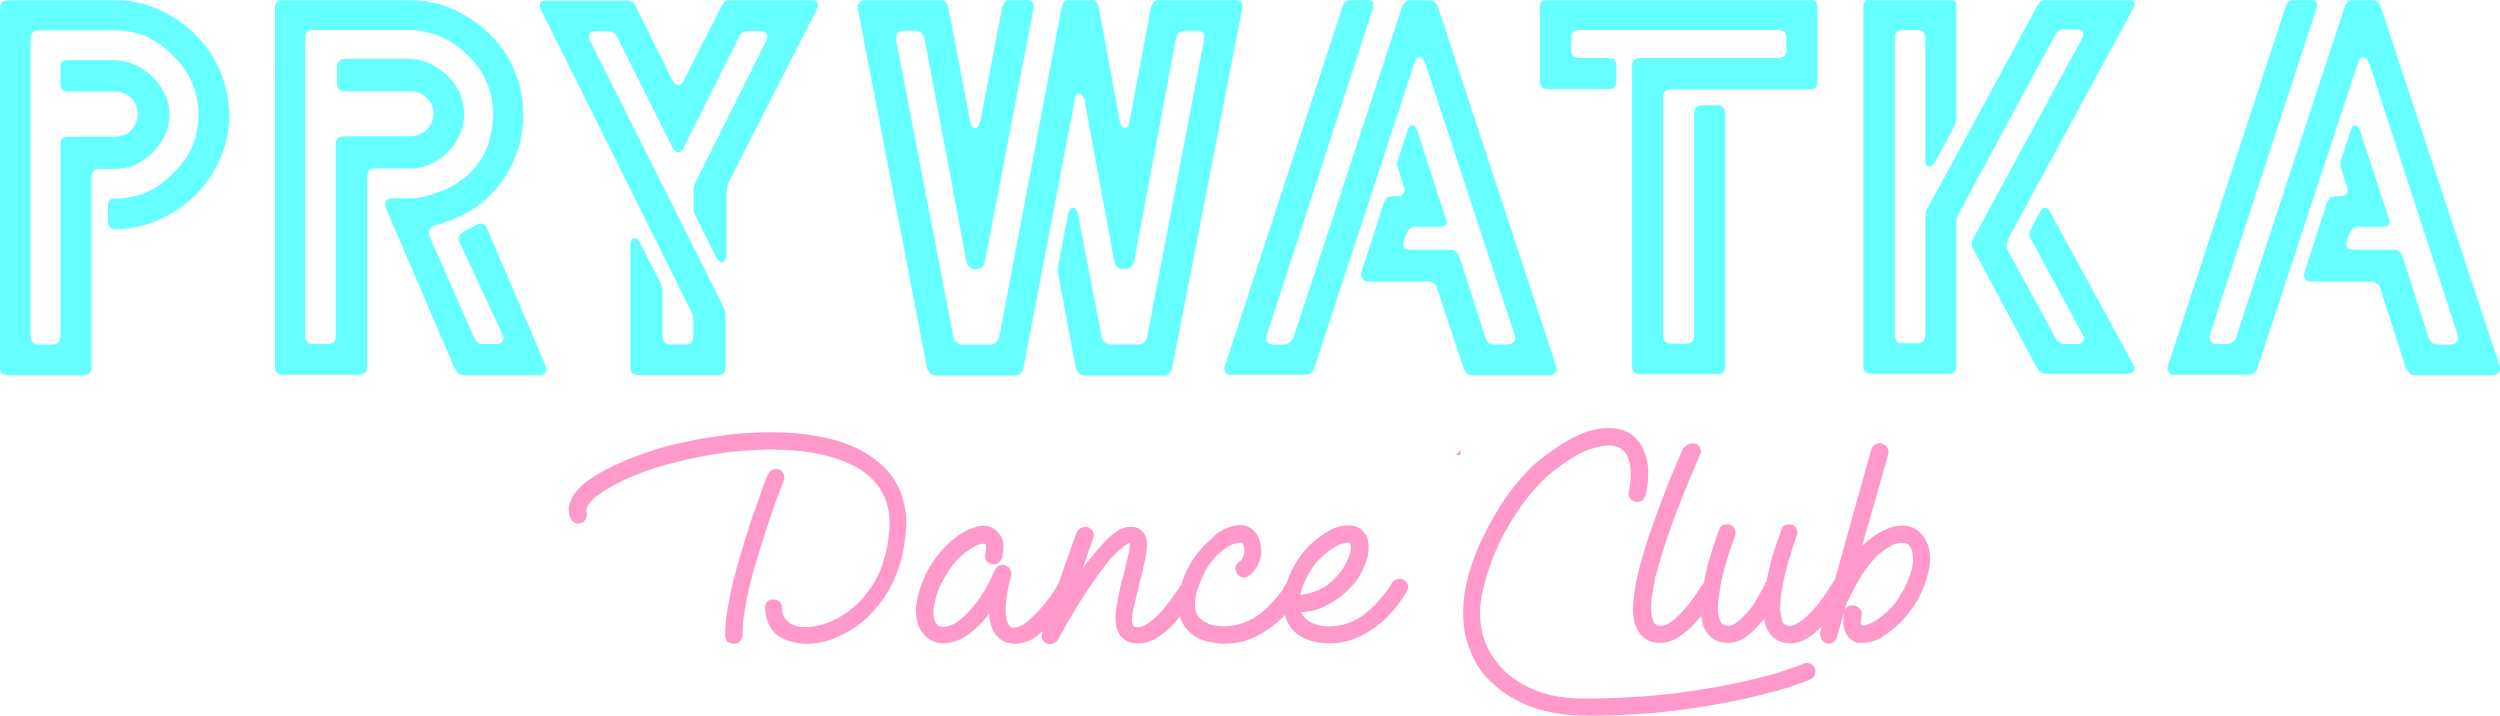 <?xml version="1.0" encoding="utf-8"?>
<!-- Generator: Adobe Illustrator 21.0.2, SVG Export Plug-In . SVG Version: 6.00 Build 0)  -->
<svg version="1.1" id="Layer_1" xmlns="http://www.w3.org/2000/svg" xmlns:xlink="http://www.w3.org/1999/xlink" x="0px" y="0px"
	 viewBox="0 0 588.2 168.4" style="enable-background:new 0 0 588.2 168.4;" xml:space="preserve">
<style type="text/css">
	.st0{fill-rule:evenodd;clip-rule:evenodd;fill:#66FFFF;}
	.st1{fill-rule:evenodd;clip-rule:evenodd;fill:#FF99CC;}
</style>
<symbol  id="_x33_" viewBox="-294.1 -261.9 588.2 168.4">
	<g id="Layer_3_2_">
		<path class="st0" d="M-123.4-93.7c0.3,0.2,0.8,0.3,1.3,0.3h18.7c0.8,0,1.3-0.2,1.5-0.5c0.3-0.5,0.3-1,0-1.7l-20.9-41
			c-0.1-0.4-0.2-0.9-0.2-1.3c-0.1-0.4-0.2-0.8-0.2-1.3v-14.4c-0.1-0.9-0.4-1.4-0.9-1.5c-0.4-0.2-0.9,0.2-1.5,1.1l-4.7,9.4
			c-0.2,0.4-0.4,0.8-0.5,1.2c-0.1,0.4-0.1,0.8-0.1,1.2v3.8c0,0.5,0,0.9,0.1,1.2c0.1,0.4,0.3,0.8,0.5,1.2l16.5,33
			c0.3,0.7,0.3,1.3,0,1.6c-0.2,0.4-0.7,0.6-1.4,0.6h-2.8c-0.5,0-1-0.1-1.3-0.3c-0.5-0.2-0.8-0.5-0.9-1l-13.1-26.2
			c-0.4-0.7-0.8-1-1.2-1c-0.5,0-0.9,0.3-1.3,1l-13.1,26.2c-0.2,0.5-0.5,0.8-0.9,1c-0.4,0.2-0.8,0.3-1.3,0.3h-2.7
			c-0.8,0-1.4-0.2-1.6-0.6c-0.2-0.4-0.2-0.9,0.1-1.6l31.4-62.6c0.2-0.4,0.3-0.8,0.4-1.3c0.1-0.3,0.1-0.8,0.1-1.3v-11.6
			c0-1.3-0.6-1.9-1.9-1.9h-18.6c-1.3,0-1.9,0.6-1.9,1.9v28.7c0,0.9,0.3,1.4,0.8,1.6c0.5,0.1,1-0.2,1.5-1.1l4.8-9.4
			c0.2-0.4,0.3-0.8,0.4-1.2c0.1-0.3,0.1-0.7,0.1-1.3v-10c0-1.3,0.6-2,1.8-2h3.6c1.2,0,1.8,0.7,1.8,2v3.3c0,0.4,0,0.8,0,1.1
			c-0.1,0.4-0.2,0.8-0.4,1.2l-35.4,71.1c-0.3,0.7-0.4,1.2-0.2,1.7c0.3,0.4,0.8,0.5,1.5,0.5h18.9c0.5,0,0.9-0.1,1.2-0.3
			c0.4-0.2,0.7-0.6,0.9-1.1l8.7-17.5c0.3-0.6,0.8-1,1.3-1c0.4,0,0.8,0.3,1.2,1l8.9,17.5C-124.1-94.3-123.8-93.9-123.4-93.7z
			 M-73.1-93.4c0.6,0,1-0.1,1.3-0.4c0.4-0.3,0.6-0.7,0.8-1.3l5.2-27.1c0.2-0.9,0.6-1.4,1.2-1.4c0.4,0,0.8,0.5,1.1,1.4l5.2,27.1
			c0.2,0.6,0.4,1,0.7,1.3c0.4,0.3,0.9,0.4,1.5,0.4h3.3c0.7,0,1.2-0.2,1.6-0.5c0.3-0.3,0.4-0.8,0.3-1.4l-11.5-59.8
			c-0.1-0.6-0.4-1-0.7-1.2c-0.4-0.3-0.9-0.5-1.4-0.5c-0.6,0-1.1,0.2-1.4,0.5c-0.4,0.2-0.6,0.6-0.8,1.2l-9.9,52.7
			c-0.2,0.6-0.5,1-0.8,1.3c-0.3,0.3-0.8,0.4-1.4,0.4h-2.8c-0.7,0-1.1-0.2-1.3-0.5c-0.3-0.4-0.4-0.9-0.4-1.5l13.5-70
			c0.1-0.6,0.3-1,0.8-1.3c0.4-0.3,0.8-0.5,1.4-0.5h6.3c0.7,0,1.2,0.2,1.5,0.5c0.4,0.3,0.6,0.7,0.8,1.3l14.7,77.6
			c0.1,0.6,0.4,1,0.7,1.3c0.4,0.3,0.9,0.4,1.4,0.4h4.4c0.6,0,1.1-0.1,1.5-0.4c0.3-0.3,0.6-0.7,0.7-1.3l5-27.1
			c0.2-0.9,0.6-1.3,1.1-1.3c0.5,0,0.9,0.4,1.1,1.3l5.1,27.1c0.2,0.6,0.5,1,0.8,1.3c0.3,0.3,0.8,0.4,1.4,0.4h17.5
			c0.7,0,1.2-0.2,1.5-0.5c0.3-0.3,0.4-0.8,0.3-1.4L-18.3-180c-0.1-0.6-0.4-1-0.8-1.3c-0.4-0.3-0.8-0.5-1.4-0.5h-18.2
			c-0.7,0-1.2,0.2-1.5,0.5c-0.3,0.3-0.6,0.7-0.8,1.3l-4.1,21.9c-0.2,0.8-0.2,1.6,0,2.3l2.3,12.1c0.3,0.9,0.7,1.4,1.2,1.4
			c0.5,0,0.8-0.5,1.1-1.4l5.6-29c0.1-0.6,0.4-1,0.8-1.3c0.4-0.3,0.9-0.5,1.4-0.5h6.4c0.6,0,1,0.2,1.3,0.5c0.4,0.3,0.7,0.7,0.8,1.3
			l13.4,70c0.1,0.7,0,1.2-0.2,1.5c-0.3,0.4-0.8,0.5-1.5,0.5h-2.7c-0.6,0-1-0.1-1.3-0.4c-0.4-0.3-0.7-0.7-0.9-1.3l-9.9-52.7
			c-0.2-0.6-0.5-1-0.8-1.2c-0.3-0.3-0.8-0.5-1.5-0.4h-0.1c-0.6-0.1-1.1,0-1.4,0.4c-0.4,0.2-0.7,0.6-0.8,1.2l-7.1,38.3
			c-0.3,0.8-0.7,1.3-1.2,1.3c-0.6,0-0.9-0.4-1-1.3L-53.3-180c-0.1-0.6-0.4-1-0.7-1.3c-0.4-0.3-0.9-0.5-1.5-0.5h-18.3
			c-0.6,0-1.1,0.2-1.4,0.5c-0.4,0.3-0.6,0.7-0.8,1.3l-16.3,84.6c0,0.6,0.1,1.1,0.4,1.4c0.3,0.3,0.8,0.5,1.5,0.5H-73.1z M-294.1-95.3
			c0,1.2,0.7,1.8,2,1.8h25c5,0,9.4-1.3,13.4-3.8c4.1-2.4,7.4-5.7,9.8-9.7c2.4-4.1,3.6-8.6,3.8-13.5c-0.1-4.9-1.4-9.4-3.8-13.4
			c-2.4-4.1-5.7-7.3-9.8-9.7c-4-2.5-8.5-3.7-13.4-3.8c-0.4,0-0.8,0.2-1.1,0.5c-0.3,0.2-0.5,0.7-0.5,1.4v3.4c0,0.6,0.1,1.1,0.3,1.4
			c0,0.3,0.3,0.5,0.7,0.5h0.6c2.6,0,5.1,0.5,7.4,1.5c2.3,1,4.4,2.5,6.3,4.5c2,1.9,3.5,3.9,4.5,6.3c1,2.4,1.5,4.9,1.5,7.5
			c0,2.6-0.5,5-1.5,7.4c-1,2.4-2.5,4.5-4.5,6.5c-1.9,1.9-4,3.4-6.3,4.5c-2.3,0.9-4.8,1.4-7.4,1.4H-285c-1.2,0-1.9-0.6-1.9-1.9v-70
			c0-1.3,0.6-2,1.9-2h3.1c1.3,0,2,0.6,2,2v45c0,1.3,0.6,1.9,1.9,1.9h10.9c1.6,0,2.9,0.5,3.9,1.5c0.9,1,1.4,2.2,1.5,3.8
			c-0.1,1.6-0.6,2.9-1.5,3.8c-1,1-2.3,1.5-3.9,1.5h-10.9c-1.2,0-1.9,0.6-1.9,1.9v3.7c0,0.7,0.1,1.2,0.4,1.4c0.3,0.3,0.8,0.4,1.4,0.4
			h10.9c2.3-0.1,4.4-0.7,6.4-1.9c1.9-1.2,3.5-2.7,4.7-4.6c1.2-2,1.9-4.1,1.9-6.3c0-2.2-0.7-4.3-1.9-6.3c-1.2-1.9-2.8-3.5-4.7-4.7
			c-1.9-1.2-4.1-1.8-6.4-1.8h-3.5c-1.2,0-1.9-0.6-1.9-1.9v-44.7c0-1.3-0.6-1.9-1.9-1.9h-17.7c-1.3,0-2,0.6-2,1.9V-95.3z
			 M-229.4-95.3c0,1.2,0.6,1.8,1.9,1.8h29.8c4.9,0,9.4-1.3,13.4-3.8c4.1-2.4,7.3-5.7,9.8-9.7c2.3-4.1,3.5-8.5,3.5-13.4
			c0-1.5-0.1-3-0.4-4.6c-0.2-1.7-0.6-3.3-1.3-4.9c-1.3-3.6-3.5-7-6.6-10c-3.1-3-7.4-5.3-12.9-6.7c-0.1-0.1-0.3-0.3-0.6-0.6
			c-0.3-0.5-0.4-1.1-0.3-1.7l10.6-24.1c0.2-0.4,0.5-0.7,0.8-1c0.4-0.3,0.8-0.4,1.3-0.4h3.2c0.6,0,1.1,0.2,1.3,0.6
			c0.3,0.4,0.3,0.9,0,1.7l-10,21.5c-0.3,0.6-0.3,1.1-0.1,1.6c0.1,0.4,0.4,0.8,1,1l2.9,1.6c0.6,0.3,1.1,0.4,1.6,0.3
			c0.4-0.2,0.8-0.6,1-1.1l13.7-32.1c0.3-0.7,0.3-1.3,0.1-1.7c-0.3-0.4-0.8-0.7-1.4-0.7h-17.9c-0.4,0-0.9,0.1-1.3,0.4
			c-0.3,0.3-0.6,0.7-0.8,1.1l-16.3,38c-0.1,0.7,0,1.2,0.2,1.6c0.2,0.3,0.6,0.5,1.4,0.5h4.1c0.9,0,1.9,0.1,2.9,0.3
			c1,0.2,1.9,0.4,2.8,0.8c2.4,0.7,4.6,1.8,6.6,3.3c2.1,1.5,3.8,3.5,5.1,5.9c0.7,1.3,1.3,2.8,1.6,4.5c0.4,1.6,0.6,3.3,0.6,5
			c0,2.7-0.5,5.1-1.5,7.5c-1,2.3-2.4,4.4-4.3,6.2c-2,2-4.1,3.5-6.4,4.5c-2.4,1-4.9,1.6-7.5,1.6h-22.6c-1.2,0-1.9-0.6-1.9-1.9v-70
			c0-1.3,0.6-2,1.9-2h3.4c1.3,0,1.9,0.6,1.9,2v45c0,1.3,0.7,1.9,2,1.9h15.4c1.6,0,2.9,0.5,3.9,1.5c1.1,1,1.6,2.2,1.7,3.8
			c0,1.6-0.6,2.9-1.7,3.8c-1.1,1-2.4,1.5-3.9,1.5h-15.2c-1.3,0-1.9,0.6-1.9,1.9v3.7c0,1.3,0.6,2,1.9,2h15.2c2.3-0.1,4.4-0.7,6.3-2
			c2-1.2,3.6-2.7,4.7-4.6c1.2-2,1.8-4.1,1.8-6.4c0-2.2-0.6-4.3-1.8-6.3c-1.1-1.9-2.7-3.5-4.7-4.7c-1.9-1.2-4-1.8-6.3-1.8h-8.2
			c-1.2,0-1.8-0.6-1.8-1.9v-44.7c0-1.3-0.7-1.9-2-1.9h-17.8c-1.3,0-1.9,0.6-1.9,1.9V-95.3z M-5.8-181c-0.3,0.4-0.3,0.9-0.1,1.5
			l27.7,84.6c0.1,0.5,0.4,0.9,0.8,1.1c0.3,0.3,0.8,0.4,1.3,0.4h3.5c0.7,0,1.2-0.2,1.5-0.5c0.2-0.4,0.2-0.9,0-1.6L4-172.1
			c-0.3-0.7-0.3-1.2,0-1.6c0.2-0.5,0.7-0.8,1.5-0.8h2.5c0.6,0,1,0.2,1.3,0.5c0.4,0.2,0.7,0.6,0.9,1.1l25.6,77.9
			c0.1,0.5,0.4,0.9,0.8,1.1c0.3,0.3,0.8,0.4,1.3,0.4H42c0.6,0,1-0.1,1.4-0.4c0.4-0.2,0.6-0.6,0.8-1.1L72-179.5
			c0.2-0.6,0.2-1.1,0-1.5c-0.3-0.4-0.8-0.7-1.5-0.7H52.3c-0.6,0-1,0.1-1.3,0.4c-0.3,0.3-0.5,0.7-0.7,1.1l-6.3,19
			c-0.1,0.5-0.3,0.9-0.7,1.1c-0.4,0.2-0.8,0.4-1.4,0.4h-14c-0.7,0-1.2,0.2-1.4,0.6c-0.3,0.4-0.4,0.9-0.3,1.6l5.3,16.4
			c0.2,0.6,0.5,1,0.8,1.2c0.4,0.2,0.8,0.3,1.4,0.3h1c0.7,0,1.2,0.3,1.5,0.8c0.2,0.3,0.2,0.8,0,1.5l-1.3,3.9
			c-0.2,0.5-0.3,0.9-0.3,1.3c0,0.5,0.1,0.9,0.3,1.3l2.1,6.5c0.3,0.9,0.7,1.4,1.3,1.4c0.4,0,0.8-0.5,1.1-1.4l6.6-20.4
			c0.3-0.7,0.3-1.2,0-1.6c-0.3-0.4-0.7-0.5-1.4-0.5H39c-0.5,0-1-0.1-1.4-0.4c-0.3-0.3-0.5-0.7-0.8-1.2l-0.6-1.7
			c-0.2-0.6-0.2-1.1,0-1.5c0.3-0.4,0.8-0.6,1.5-0.6H47c0.6,0,1-0.1,1.4-0.4c0.4-0.3,0.6-0.7,0.9-1.3l6.1-19c0.2-0.5,0.4-0.9,0.7-1.1
			c0.4-0.3,0.9-0.5,1.4-0.5h3.1c0.7,0,1.3,0.3,1.6,0.8c0.3,0.3,0.3,0.9,0,1.6l-21,63.9c-0.4,0.8-0.8,1.3-1.2,1.3
			c-0.6,0-1-0.4-1.3-1.3l-23.6-71.9c-0.2-0.5-0.4-0.9-0.8-1.1c-0.4-0.3-0.8-0.4-1.4-0.4H-4.4C-5-181.7-5.5-181.5-5.8-181z
			 M131.6-93.4c1.3,0,1.9-0.6,1.9-1.8v-17.4c0-1.3-0.6-1.9-1.9-1.9H99.1c-1.3,0-1.9-0.6-1.9-1.9v-55.9c0-1.3,0.6-2,1.9-2h3.5
			c1.3,0,1.9,0.7,1.9,2v52.1c0,1.3,0.7,2,2,2h3.3c1.3,0,2-0.6,2-2v-59.4c0-1.3-0.6-1.9-2-1.9H91.9c-1.3,0-2,0.6-2,1.9v70.6
			c0,1.2,0.6,1.9,2,1.9h32.4c1.2,0,1.9,0.6,1.9,1.9v2.8c0,1.3-0.6,1.9-1.9,1.9H77.4c-1.2,0-1.8-0.6-1.8-1.9v-2.8
			c0-1.3,0.6-1.9,1.8-1.9h6.9c1.3,0,1.9-0.6,1.9-1.9v-3.5c0-1.3-0.6-1.9-1.9-1.9H70.1c-1.3,0-1.9,0.6-1.9,1.9v17.4
			c0,1.2,0.6,1.8,1.9,1.8H131.6z M186.2-93.7c0.4,0.2,0.9,0.3,1.4,0.3h18.8c0.7,0,1.2-0.2,1.6-0.5c0.2-0.5,0.1-1-0.3-1.7l-29.4-54.2
			c-0.2-0.5-0.3-0.9-0.3-1.2c0-0.5,0.1-0.9,0.3-1.4l11.2-20.5c0.2-0.5,0.5-0.8,0.9-1c0.4-0.3,0.8-0.5,1.3-0.5h2.9
			c0.7,0,1.2,0.3,1.5,0.8c0.2,0.4,0.1,0.9-0.3,1.6l-12,22.2c-0.3,0.4-0.4,0.8-0.4,1.3c0,0.4,0.1,0.8,0.4,1.3l2,3.8
			c0.4,0.7,0.8,1.1,1.3,1.1c0.5,0,0.9-0.4,1.2-1.1l19.4-35.6c0.4-0.7,0.5-1.3,0.3-1.7c-0.3-0.4-0.9-0.7-1.6-0.7h-19
			c-0.5,0-1,0.1-1.4,0.4c-0.3,0.2-0.6,0.6-0.9,1.1l-14.9,27.8c-0.2,0.4-0.4,0.9-0.4,1.4c0,0.3,0.1,0.7,0.4,1.2l25.5,46.9
			c0.4,0.7,0.5,1.3,0.3,1.6c-0.3,0.4-0.8,0.6-1.5,0.6h-2.9c-0.5,0-0.9-0.1-1.3-0.3c-0.3-0.2-0.6-0.5-0.9-1l-22.6-41.9
			c-0.2-0.4-0.4-0.8-0.5-1.2c-0.1-0.3-0.1-0.7-0.1-1.1v-33.6c0-1.3-0.6-1.9-1.9-1.9h-18.1c-1.2,0-1.9,0.6-1.9,1.9v84.5
			c0,1.2,0.6,1.8,1.9,1.8h18.1c1.3,0,1.9-0.6,1.9-1.8v-26.1c0-0.4-0.1-0.8-0.2-1.1c0-0.4-0.2-0.8-0.4-1.2l-4.4-8.1
			c-0.5-0.8-1.1-1.2-1.6-1c-0.5,0-0.7,0.5-0.7,1.5v28.6c0,1.3-0.6,1.9-1.9,1.9h-3.4c-1.2,0-1.9-0.6-1.9-1.9v-69.8c0-1.3,0.6-2,1.9-2
			h3.4c1.3,0,1.9,0.7,1.9,2v27.7c0,0.4,0,0.9,0.1,1.3c0.1,0.3,0.3,0.7,0.6,1.1l25.8,47.6C185.6-94.3,185.9-93.9,186.2-93.7z
			 M243.7-94.9c0.2,0.5,0.5,0.9,0.8,1.1c0.3,0.3,0.8,0.4,1.4,0.4h3.5c0.7,0,1.2-0.2,1.5-0.5c0.2-0.4,0.2-0.9,0-1.6l-25-76.5
			c-0.2-0.7-0.2-1.2,0.1-1.6c0.2-0.5,0.6-0.8,1.3-0.8h2.5c0.6,0,1.1,0.2,1.4,0.5c0.4,0.2,0.7,0.6,0.8,1.1l25.6,77.9
			c0.2,0.5,0.4,0.9,0.8,1.1c0.3,0.3,0.8,0.4,1.3,0.4h4.1c0.6,0,1-0.1,1.4-0.4c0.4-0.2,0.6-0.6,0.8-1.1l28-84.6
			c0.2-0.6,0.2-1.1-0.1-1.5c-0.3-0.4-0.8-0.7-1.5-0.7h-18.1c-0.6,0-1,0.1-1.4,0.4c-0.3,0.3-0.6,0.7-0.9,1.1l-6.1,19
			c-0.1,0.5-0.4,0.9-0.9,1.1c-0.3,0.2-0.7,0.4-1.3,0.4h-14c-0.7,0-1.2,0.2-1.4,0.6c-0.3,0.4-0.4,0.9-0.2,1.6l5.3,16.4
			c0.2,0.6,0.5,1,0.8,1.2c0.5,0.2,0.9,0.3,1.4,0.3h1.1c0.7,0,1.2,0.3,1.4,0.8c0.2,0.3,0.2,0.8,0,1.5l-1.3,3.9
			c-0.1,0.5-0.2,0.9-0.2,1.3c0,0.5,0.1,0.9,0.2,1.3l2.1,6.5c0.3,0.9,0.6,1.4,1.1,1.4c0.5,0,0.9-0.5,1.2-1.4l6.7-20.4
			c0.3-0.7,0.3-1.2,0-1.6c-0.2-0.4-0.7-0.5-1.5-0.5h-5.5c-0.6,0-1-0.1-1.4-0.4c-0.3-0.3-0.5-0.7-0.8-1.2l-0.7-1.7
			c-0.2-0.6-0.2-1.1,0.1-1.5c0.3-0.4,0.8-0.6,1.5-0.6h9.3c0.6,0,1-0.1,1.4-0.4c0.4-0.3,0.7-0.7,0.9-1.3l6.1-19
			c0.2-0.5,0.5-0.9,0.8-1.1c0.3-0.3,0.8-0.5,1.4-0.5h3.1c0.7,0,1.2,0.3,1.4,0.8c0.3,0.3,0.3,0.9,0.1,1.6l-20.8,63.9
			c-0.4,0.8-0.9,1.3-1.3,1.3c-0.6,0-1-0.4-1.3-1.3L237-180.1c-0.1-0.5-0.4-0.9-0.8-1.1c-0.3-0.3-0.8-0.4-1.3-0.4h-17.4
			c-0.7,0-1.1,0.2-1.4,0.7c-0.3,0.4-0.4,0.9-0.1,1.5L243.7-94.9z"/>
		<path class="st1" d="M-138.9-198.9c2,0.6,4.1,1.1,6.1,1.5c1.9,0.4,3.9,0.8,6,1.1c3.3,0.5,6.5,0.9,9.6,1c3.2,0.2,6.2,0.2,9.1,0
			c3.3-0.2,6.3-0.7,9-1.3c2.8-0.7,5.2-1.6,7.4-2.7c1.8-1,3.4-2.1,4.8-3.3c1.4-1.2,2.6-2.6,3.5-4.2c1-1.7,1.7-3.5,2.1-5.5
			c0.4-1.8,0.5-3.8,0.4-5.8c-0.1-0.2-0.1-0.4-0.1-0.7c-0.2-2.1-0.5-4.1-1-6.1c-0.5-1.9-1.2-3.8-2-5.5c-0.7-1.5-1.5-2.9-2.5-4.2
			c0-0.1-0.1-0.2-0.1-0.2c-1.1-1.4-2.2-2.7-3.4-3.9c-2.1-2-4.5-3.5-7-4.6c-2.5-1.1-5-1.6-7.4-1.6h-0.6c-2.8,0.2-5.1,1-6.7,2.4
			c-1.5,1.5-2.3,3.5-2.4,6c0,0.6,0.2,1.1,0.5,1.5c0.4,0.4,0.9,0.5,1.5,0.5c0.6,0,1-0.2,1.4-0.5c0.4-0.4,0.6-0.9,0.6-1.5
			c0-1.2,0.3-2.1,0.9-2.7c0.6-0.7,1.3-1.1,2.1-1.4c0.8-0.3,1.6-0.4,2.3-0.4c2,0,4,0.4,6.1,1.3c2.1,0.9,4.1,2.2,6,3.9
			c1.1,0.9,2.1,2.2,3.3,3.8c1.1,1.5,2.1,3.4,2.9,5.6c0.1,0.2,0.1,0.4,0.1,0.6c0.8,2.1,1.3,4.6,1.5,7.3c0,0.1,0,0.2,0.1,0.3
			c0.2,3.5-0.4,6.5-1.8,9c-1.4,2.6-3.7,4.7-6.9,6.3c-2.5,1.2-5.4,2.2-8.7,2.8c-3.3,0.6-7,0.9-11,0.9c-4.1-0.1-8.4-0.4-12.9-1.1
			c-2.2-0.4-4.4-0.8-6.6-1.3c-1.6-0.4-3.2-0.8-4.8-1.2c-3.6-1-6.8-2.2-9.6-3.5c-2.8-1.3-5-2.6-6.8-4c-0.3-0.3-0.7-0.6-1.1-1
			c-0.4-0.5-0.7-0.9-0.9-1.3c-0.2-0.5-0.3-0.9-0.2-1.3c0.2-0.6,0.1-1.1-0.2-1.7c-0.2-0.5-0.6-0.8-1.2-0.9c-0.5-0.2-1-0.2-1.5,0.1
			c-0.4,0.3-0.8,0.7-1,1.3c-0.2,0.6-0.3,1.3-0.3,2.1c0.1,0.8,0.4,1.7,0.9,2.7c0.6,1,1.5,2,2.7,3.1c1.9,1.5,4.4,3,7.5,4.4
			C-146.1-201.3-142.7-200.1-138.9-198.9z M-109.7-205c0.2-0.5,0.2-1,0-1.5c0-0.1-0.4-1-1.1-2.8c-0.7-1.8-1.5-4.1-2.4-6.9
			c-1-2.8-1.9-5.8-2.9-9.1c-1-3.3-1.8-6.4-2.4-9.5c-0.6-3.1-0.9-5.8-0.9-8.1c0-0.6-0.3-1.1-0.7-1.5c-0.4-0.4-0.8-0.5-1.4-0.5
			c-0.5,0-1,0.2-1.5,0.5c-0.3,0.4-0.5,0.9-0.5,1.5c0,2.5,0.3,5.3,1,8.4c0.6,3.2,1.4,6.4,2.4,9.8c1,3.3,1.9,6.4,2.9,9.3
			c1,2.9,1.9,5.2,2.5,7.1c0.7,1.9,1.1,3,1.3,3.2c0.2,0.5,0.5,0.9,1,1.1c0.5,0.2,1,0.3,1.6,0.1C-110.3-204.1-109.9-204.5-109.7-205z
			 M-6.7-218.3c0.2,0.1,0.3,0.2,0.5,0.3c1.4,0.7,2.7,1,4,1c1,0,1.9-0.3,2.7-1c0,0,0.1-0.1,0.2-0.1c0.8-0.7,1.4-1.7,1.7-3.1
			c0.2-0.7,0.3-1.4,0.2-2.2c0-0.7-0.1-1.5-0.4-2.1c-0.3-0.9-0.7-1.6-1.2-2.2c-0.5-0.6-1-1.1-1.6-1.4c-0.5-0.2-1-0.3-1.5-0.1
			c-0.5,0.2-0.9,0.6-1.1,1.1c-0.3,0.5-0.3,1-0.1,1.5c0.2,0.5,0.5,0.9,1,1.1c0.3,0.2,0.5,0.6,0.8,1.3c0.2,0.6,0.3,1.4,0,2.2
			c-0.1,0.5-0.2,0.8-0.4,0.8c-0.2,0.1-0.3,0.1-0.3,0.1c-0.7,0-1.5-0.2-2.5-0.7c-1-0.5-2.2-1.4-3.4-2.6c-0.3-0.3-0.5-0.6-0.8-1
			c-0.9-1-1.6-2.2-2.1-3.4c-0.8-1.6-1.4-3.2-1.8-5c-0.2-1-0.2-2-0.1-2.8c0.1-0.8,0.4-1.5,0.9-2.1c0.5-0.6,1.3-1.1,2.3-1.5
			c0.3-0.1,0.5-0.2,0.8-0.3c0.8-0.2,1.7-0.3,2.8-0.3c1.9,0,3.7,0.4,5.5,1.2c1.9,0.8,3.6,2.1,5.2,3.8c1.3,1.3,2.3,2.5,3,3.5
			c0.6,1,0.9,1.5,0.9,1.6c0.1,0,0.1,0.1,0.1,0.1c0.4,1.2,0.9,2.4,1.5,3.5c1,1.9,2.2,3.6,3.7,5.2c1.4,1.3,2.9,2.4,4.3,3.3
			c0.3,0.2,0.6,0.3,0.9,0.5c1.1,0.6,2.2,0.9,3.3,1c1.2,0.1,2.3,0,3.2-0.5c0.3-0.1,0.5-0.3,0.8-0.5c0.5-0.4,0.9-1,1.3-1.8
			c0.4-1.2,0.4-2.7,0.1-4.4c-0.4-1.7-1.2-3.5-2.3-5.3c-0.8-1.1-1.7-2.1-2.7-3c-1-1-2-1.8-3.3-2.5c-1.2-0.7-2.3-1.3-3.5-1.7
			c-1.3-0.4-2.6-0.6-3.9-0.7c0.7-1.3,1.6-2.1,2.8-2.6c1.2-0.5,2.5-0.8,3.9-0.7c1.9,0,3.8,0.4,5.5,1.2c1.8,0.8,3.5,2.1,5.2,3.8
			c1.2,1.3,2.2,2.5,2.9,3.5c0.7,1,1,1.5,1,1.6c0.3,0.5,0.7,0.8,1.3,1c0.5,0.1,1,0.1,1.5-0.1c0.5-0.3,0.8-0.7,1-1.1
			c0.2-0.6,0.1-1.1-0.1-1.5c-0.1-0.1-0.3-0.4-0.6-1c-0.4-0.6-0.9-1.4-1.6-2.3c-0.6-0.9-1.5-1.8-2.5-2.9c-2-2-4.2-3.5-6.5-4.6
			c-2.3-1.1-4.7-1.6-7.1-1.6c-2,0-3.8,0.3-5.3,0.9c-1.5,0.6-2.8,1.5-3.7,2.7c-0.6,0.7-1.1,1.7-1.5,3c0,0.1,0,0.1,0,0.1
			c-0.2-0.2-0.4-0.4-0.5-0.6c-2.1-2-4.2-3.5-6.5-4.6c-2.3-1.1-4.7-1.6-7.2-1.6c-1,0-1.9,0.1-2.8,0.3c-0.9,0.1-1.8,0.4-2.5,0.6
			c-1.5,0.6-2.8,1.5-3.7,2.7c-0.6,0.6-1.1,1.6-1.5,2.8l0,0c-0.7-0.9-1.4-1.7-2.1-2.4c-0.7-0.7-1.4-1.3-2.1-1.8
			c-1-0.7-1.9-1.3-2.8-1.6c-1-0.4-1.9-0.5-2.7-0.5c-1,0-1.8,0.1-2.5,0.4c-0.7,0.3-1.3,0.8-1.8,1.4c-0.7,0.9-1,2-1.1,3.2
			c-0.1,1.3,0,2.7,0.3,4.2c0.3,1.6,0.6,3.2,1,5l0.8,2.8c0.2,1,0.4,1.9,0.6,2.6c0.2,0.8,0.4,1.6,0.5,2.3c0.1,0.4,0.1,0.8,0.1,1.1
			c0,0.3,0.1,0.5,0.1,0.6c-0.3,0-0.8-0.3-1.5-0.8c-0.8-0.6-1.9-1.6-3.3-3.1c-1.3-1.6-3-3.9-5.1-7c-1.3-2-2.5-3.8-3.5-5.6
			c-1.1-1.8-1.9-3.2-2.5-4.3c-0.7-1.2-1-1.8-1-1.9c-0.2-0.3-0.4-0.5-0.8-0.7c-0.4-0.2-0.7-0.4-1.1-0.4c-0.3,0-0.5,0-0.8,0.1
			c-0.5,0.3-0.8,0.6-1.1,1c-0.2,0.5-0.2,1,0,1.5l0.1,0.5c-0.3-0.3-0.7-0.6-1-0.9c-1-0.8-1.9-1.4-2.9-1.6c-0.9-0.4-1.8-0.5-2.6-0.5
			c-0.9,0-1.7,0.2-2.5,0.5c-0.7,0.3-1.4,0.9-2,1.6c-0.4,0.6-0.8,1.3-1.1,2.1c-0.2,0.8-0.4,1.8-0.5,2.9c-0.5-0.8-1.1-1.5-1.8-2.2
			c-0.6-0.6-1.2-1.2-1.9-1.8c-1.5-1.3-3-2.2-4.6-2.6c-0.8-0.3-1.6-0.4-2.4-0.4c-0.8,0-1.5,0.1-2.2,0.4c-0.9,0.3-1.7,0.9-2.4,1.6
			c-0.7,0.8-1.2,1.7-1.5,2.8c-0.3,1-0.4,2.1-0.4,3.3c0.1,1.2,0.3,2.5,0.7,3.9c0.6,2.2,1.5,4.3,2.8,6.4c1.2,2,2.7,3.7,4.4,5.3
			c1.6,1.4,3.1,2.5,4.6,3.1c0.1,0,0.2,0.1,0.3,0.1c1.6,0.7,3,0.9,4.4,0.6c0.4-0.1,0.9-0.4,1.5-0.8l0-0.1c0.7-0.4,1.2-1.1,1.6-2.1
			c0.4-1,0.4-2.4,0-4.3c-0.2-0.5-0.5-1-0.9-1.3c-0.5-0.3-1-0.4-1.5-0.3c-0.6,0.1-1,0.4-1.3,0.8c-0.3,0.5-0.4,1-0.3,1.5
			c0.2,0.7,0.2,1.2,0.2,1.6c0,0.4,0,0.6-0.1,0.7l-0.1,0.2c0,0-0.1,0-0.1,0c-0.4,0.1-1.1,0-2-0.4c-1-0.5-2.2-1.3-3.5-2.4
			c-1.4-1.3-2.6-2.8-3.6-4.5c-1.1-1.7-1.9-3.5-2.4-5.3c-0.5-1.8-0.7-3.3-0.5-4.6c0.2-1.2,0.6-1.9,1.4-2.2c0.5-0.2,1.3-0.2,2.2,0.1
			c0.9,0.2,1.9,0.8,3,1.8c1,0.8,2.2,2.1,3.6,3.9c1.4,1.8,2.8,4.3,4.2,7.5c0.2,0.5,0.6,0.8,1,1c0.5,0.2,1,0.2,1.5,0
			c0.5-0.2,0.9-0.5,1.1-1c0.2-0.4,0.3-0.8,0.2-1.3c-0.9-3.4-1.3-6-1.3-8c0-1.9,0.3-3.1,0.8-3.8c0.1-0.1,0.3-0.2,0.4-0.4
			c0.2-0.1,0.5-0.1,0.8-0.1c0.8,0,1.8,0.4,3,1.3c1.1,0.9,2.3,2.1,3.6,3.6c1.2,1.4,2.1,2.6,2.8,3.7c0.5,0.9,0.9,1.5,1,1.7v0
			c0.4,1,0.7,2,1.1,3.1c1,2.9,2.1,5.9,3.2,9c0.1,0.1,0.1,0.2,0.3,0.3c0.2,0.4,0.5,0.6,0.9,0.8c0.5,0.2,1,0.3,1.5,0.1
			c0.5-0.2,0.8-0.5,1.1-0.9c0,0,0-0.1,0.1-0.2c0.2-0.5,0.3-1,0-1.5c-0.4-1.3-0.9-2.5-1.3-3.7c-0.4-1.1-0.8-2.3-1.2-3.5
			c0.7,1.1,1.5,2.1,2.3,3c0.7,0.9,1.4,1.7,2.1,2.5c1.3,1.5,2.5,2.6,3.6,3.3c0,0,0.1,0.1,0.1,0.1c1.1,0.7,2.2,1,3.1,1
			c0.8,0,1.5-0.1,2-0.4c0.3-0.2,0.5-0.4,0.8-0.6c0.1-0.1,0.1-0.2,0.3-0.3c0.7-1,1-2.4,0.8-4c-0.2-1.7-0.7-3.8-1.3-6.5
			c-0.1-0.4-0.3-0.8-0.4-1.3c-0.1-0.4-0.2-0.9-0.3-1.4c-0.3-1.3-0.6-2.4-0.8-3.4c-0.3-1-0.5-1.9-0.6-2.7c-0.1-1-0.1-1.6,0-2
			c0.1-0.4,0.2-0.6,0.3-0.7c0-0.1,0.2-0.2,0.5-0.3c0.2,0,0.4,0,0.6,0c0.8,0,1.7,0.4,2.9,1.3c1.2,0.9,2.4,2.1,3.6,3.6
			c0.7,0.9,1.4,1.8,1.9,2.6c0.6,0.8,1,1.5,1.4,2c0.3,0.5,0.5,0.7,0.5,0.8c0,0.1,0,0.1,0,0.1c0.3,1.2,0.8,2.4,1.4,3.5
			c1,1.9,2.3,3.7,3.8,5.3c0.7,0.7,1.4,1.3,2,1.8C-8.2-219.2-7.5-218.7-6.7-218.3z M23.6-221.3c0,0.1,0,0.1-0.1,0.1
			c-0.1,0.1-0.3,0.1-0.5,0.1c0,0-0.1,0-0.2,0c-0.1,0-0.1,0-0.2-0.1c-0.7,0-1.5-0.3-2.6-0.9c-1-0.6-2.2-1.5-3.4-2.6
			c-1.2-1.2-2.2-2.6-3-4.1c-0.8-1.4-1.4-3-1.8-4.6c2,0.2,3.9,0.8,5.6,1.8c1.7,1.1,3.2,2.5,4.4,4.3c0.8,1.3,1.4,2.5,1.7,3.5
			C23.8-222.6,23.8-221.8,23.6-221.3z M48.5-200.5c0.3,0.4,0.7,0.7,1,1.1v-1.1H48.5z M103.3-197.9c0.5,0.2,1.1,0.2,1.7,0
			c0.5-0.2,0.8-0.6,0.9-1c0.3-0.5,0.3-1,0-1.5c-2.1-4.8-3.9-9.2-5.4-13.1c-0.6-1.5-1.1-3-1.6-4.4c-0.8-2.1-1.4-4.1-2-6
			c-0.6-2.1-1.2-4-1.6-5.6c-0.3-1.8-0.6-3.3-0.8-4.6c-0.2-1.8-0.2-3.1,0-4.1c0.2-0.9,0.4-1.4,0.5-1.7c0.1-0.2,0.3-0.4,0.6-0.5
			c0.2-0.2,0.6-0.3,1-0.3c0.8,0,1.8,0.4,3,1.3c1.1,0.9,2.2,2.1,3.5,3.6c0.7,0.9,1.3,1.8,1.9,2.6c0.5,0.8,0.9,1.5,1.3,2
			c0.3,0.5,0.5,0.7,0.5,0.8c0.3,1.4,0.6,3,1,4.5c0.7,2.3,1.5,4.9,2.5,7.7c0,0.1,0.1,0.2,0.1,0.3c0.2,0.4,0.5,0.8,0.9,0.9
			c0.5,0.2,1,0.2,1.6,0.1c0.5-0.2,0.9-0.5,1.1-1v-0.1c0.3-0.5,0.3-1,0.1-1.5c-1.8-5-2.9-8.9-3.4-11.8c-0.5-2.8-0.7-4.9-0.6-6.2
			c0.2-1.3,0.5-2.1,0.8-2.5c0.1-0.2,0.3-0.3,0.5-0.4c0.2-0.2,0.6-0.3,1.1-0.3c0.8,0,1.6,0.4,2.6,1.3c1,0.9,2.1,2,3.2,3.5
			c0.6,0.9,1.1,1.7,1.5,2.5c0.5,0.8,0.8,1.5,1.1,2c0.2,0.5,0.4,0.8,0.4,0.8c0.1,0.1,0.1,0.1,0.1,0.2c0,0.1,0.1,0.1,0.1,0.1
			c0.3,1.7,0.8,3.6,1.3,5.6c0.6,2,1.3,4.1,2.2,6.5c0,0.1,0.1,0.2,0.1,0.3c0.1,0.4,0.4,0.8,0.8,0.9c0.5,0.2,1.1,0.2,1.6,0.1
			c0.5-0.2,0.9-0.5,1.1-1v-0.1c0.3-0.5,0.3-1,0-1.5c-1.7-5-2.8-8.9-3.3-11.8c-0.5-2.8-0.7-4.9-0.5-6.2c0.2-1.3,0.4-2.1,0.6-2.5
			c0.1-0.2,0.3-0.3,0.5-0.4c0.2-0.2,0.6-0.3,1-0.3c0.8,0,1.8,0.4,3,1.3c1.1,0.9,2.3,2.1,3.6,3.6c0.7,0.9,1.3,1.8,1.9,2.6
			c0.6,0.8,1,1.5,1.3,2c0.3,0.5,0.5,0.7,0.5,0.8c0.1,0.2,0.3,0.3,0.4,0.5l8.6,30.8c0.2,0.5,0.5,0.9,0.9,1.1c0.5,0.3,1,0.4,1.6,0.2
			c0.5-0.2,0.9-0.5,1.2-0.9c0.3-0.5,0.4-1,0.3-1.5l-6.2-21.8c0.3,0.4,0.7,0.7,1,1c0.3,0.3,0.7,0.6,1.1,0.9c1.2,1,2.5,1.7,3.8,2.2
			c0.4,0.2,0.7,0.3,1.1,0.4c0.8,0.3,1.6,0.4,2.4,0.4c0.8,0,1.5-0.1,2.3-0.4c0.2-0.1,0.5-0.2,0.8-0.4c0.6-0.3,1.1-0.8,1.6-1.3
			c0.6-0.7,1.1-1.6,1.5-2.7c0.3-1,0.4-2.2,0.4-3.4c0-1.2-0.3-2.5-0.7-3.9c-0.6-2.2-1.5-4.3-2.8-6.3c-1.2-2-2.7-3.8-4.4-5.3
			c-1.4-1.2-2.8-2.2-4.1-3c-1.4-0.6-2.7-0.9-3.9-0.9c-0.2,0-0.5,0-0.6,0c-0.2,0-0.4,0-0.6,0c-0.4,0.1-0.9,0.4-1.5,0.8
			c-0.6,0.4-1.1,1.2-1.5,2.2c-0.4,1-0.4,2.4-0.1,4.3c0.1,0.6,0.4,1,0.9,1.3c0.5,0.2,1,0.3,1.5,0.2c0.6-0.1,1-0.4,1.4-0.9
			c0.3-0.4,0.4-0.9,0.3-1.5c-0.1-0.7-0.2-1.3-0.2-1.5c0-0.3,0.1-0.6,0.2-0.6v-0.2c0,0,0.1,0,0.1,0c0.4-0.1,1,0.1,2,0.5
			c1,0.4,2.1,1.2,3.5,2.4c1.5,1.2,2.7,2.7,3.6,4.4c1.1,1.7,1.9,3.5,2.4,5.3c0.4,1.2,0.5,2.2,0.5,3c-0.1,0.8-0.1,1.5-0.2,2
			c-0.2,0.4-0.4,0.8-0.6,1.1c-0.2,0.3-0.5,0.5-0.9,0.6c-0.7,0.2-1.5,0.2-2.5-0.1c-1-0.4-2-1-3.1-1.9c-1.1-0.7-2.3-2-3.6-3.8
			c-1.4-1.8-2.8-4.3-4.3-7.5c-0.1-0.1-0.1-0.3-0.2-0.3c0-0.1-0.1-0.2-0.2-0.3l-2.3-8.2c-0.2-0.5-0.4-0.8-0.7-1
			c-0.4-0.3-0.8-0.5-1.2-0.5c-0.1,0-0.2,0-0.3,0c0,0-0.1,0-0.3,0.1c-0.5,0.2-0.9,0.5-1.1,1c-0.3,0.5-0.4,1-0.4,1.5l0.5,1.5
			c-0.7-0.6-1.3-1.2-2-1.8c-1.9-1.5-3.7-2.2-5.5-2.2c-1.3,0-2.3,0.3-3.1,0.8c-0.8,0.5-1.4,1-1.7,1.5c-0.3,0.5-0.6,1-0.9,1.6
			c-0.2,0.6-0.3,1.2-0.4,1.9c-1.5-1.9-2.9-3.3-4.4-4.4c-1.4-0.9-2.8-1.3-4.2-1.3c-1.3,0-2.4,0.3-3.2,0.8c-0.7,0.5-1.3,1-1.6,1.5
			c-0.8,1-1.2,2.4-1.4,4c-0.7-0.8-1.4-1.6-2.1-2.3c-0.7-0.7-1.4-1.3-2.1-1.8c-1.9-1.5-3.7-2.2-5.5-2.2c-1.4,0-2.4,0.3-3.2,0.8
			c-0.8,0.5-1.4,1.1-1.8,1.7c-1.1,1.6-1.6,4-1.3,7.2c0.2,3.1,1.1,7.2,2.6,12.1c0.5,1.6,1,3.3,1.6,4.9c0.4,1.2,0.9,2.5,1.3,3.7
			c1.1,2.9,2.1,5.6,3.2,8.3c1.1,2.6,2.1,5,3,7.1C102.5-198.4,102.9-198.1,103.3-197.9z M72.2-198.7c1.7,1.2,3.4,2.1,5.1,2.9
			c1.7,0.8,3.4,1.3,5,1.5c1.6,0.2,3.1,0.2,4.5-0.1c1.4-0.3,2.6-0.9,3.6-1.8c1-0.9,1.8-2,2.3-3.4c0.6-1.3,0.9-2.8,1-4.5
			c0-1.7-0.1-3.6-0.6-5.8c-0.2-0.6-0.5-1-0.9-1.3c-0.4-0.3-0.9-0.4-1.5-0.3c-0.6,0.1-1,0.4-1.3,0.9c-0.3,0.4-0.4,0.9-0.3,1.4
			c0.3,1.3,0.5,2.7,0.5,4.2c0,1.5-0.2,2.9-0.8,4.1c-0.5,1.3-1.5,2.1-3,2.5c-0.9,0.2-1.9,0.2-3,0c-1.2-0.2-2.5-0.6-3.8-1.1
			c-1.5-0.6-3-1.5-4.6-2.6c-1.5-1-3.1-2.2-4.6-3.5c-3.5-3.3-6.5-7.2-9-11.6c-0.1-0.3-0.3-0.5-0.5-0.8c-2.3-4.2-4.1-8.6-5.3-13.4
			c-0.9-3.4-1.1-6.6-0.6-9.7c0.5-3,1.7-5.7,3.6-8.1c2.1-2.8,5-4.9,8.5-6.4c3.5-1.5,7.5-2.2,11.9-2.2c8.4,0,15.9,0.5,22.2,1.3
			c6.5,0.9,11.8,1.8,15.9,2.8c4.4,1,7.8,1.9,10.2,2.8c2.3,0.8,3.5,1.2,3.5,1.3c0.6,0.2,1.1,0.3,1.6,0c0.5-0.2,0.9-0.6,1.1-1.1
			c0.2-0.5,0.2-1,0-1.5c-0.2-0.5-0.5-0.9-1.1-1.1c-0.1-0.1-1.4-0.6-3.8-1.4c-2.4-0.9-5.9-1.8-10.5-2.9c-6.7-1.5-13.3-2.6-19.8-3.3
			c-6.5-0.7-13-1-19.4-0.9c-3.1,0-6.1,0.4-9,1.1c-2.8,0.7-5.5,1.8-8,3.3c-2.5,1.5-4.7,3.4-6.6,5.7c-1.1,1.4-2,2.9-2.6,4.5
			c-0.7,1.6-1.3,3.3-1.6,5.1c-0.3,1.9-0.4,3.8-0.3,5.8c0.1,2,0.3,4,0.8,6c1.1,4.4,2.7,8.5,4.8,12.4c0.5,1,1,1.9,1.5,2.8
			c2.7,4.7,5.9,8.9,9.7,12.5C68.7-201.2,70.4-199.9,72.2-198.7z"/>
	</g>
</symbol>
<use xlink:href="#_x33_"  width="588.2" height="168.4" id="XMLID_1_" x="-294.1" y="-261.9" transform="matrix(1 0 0 -1 294.102 -93.446)" style="overflow:visible;"/>
</svg>
